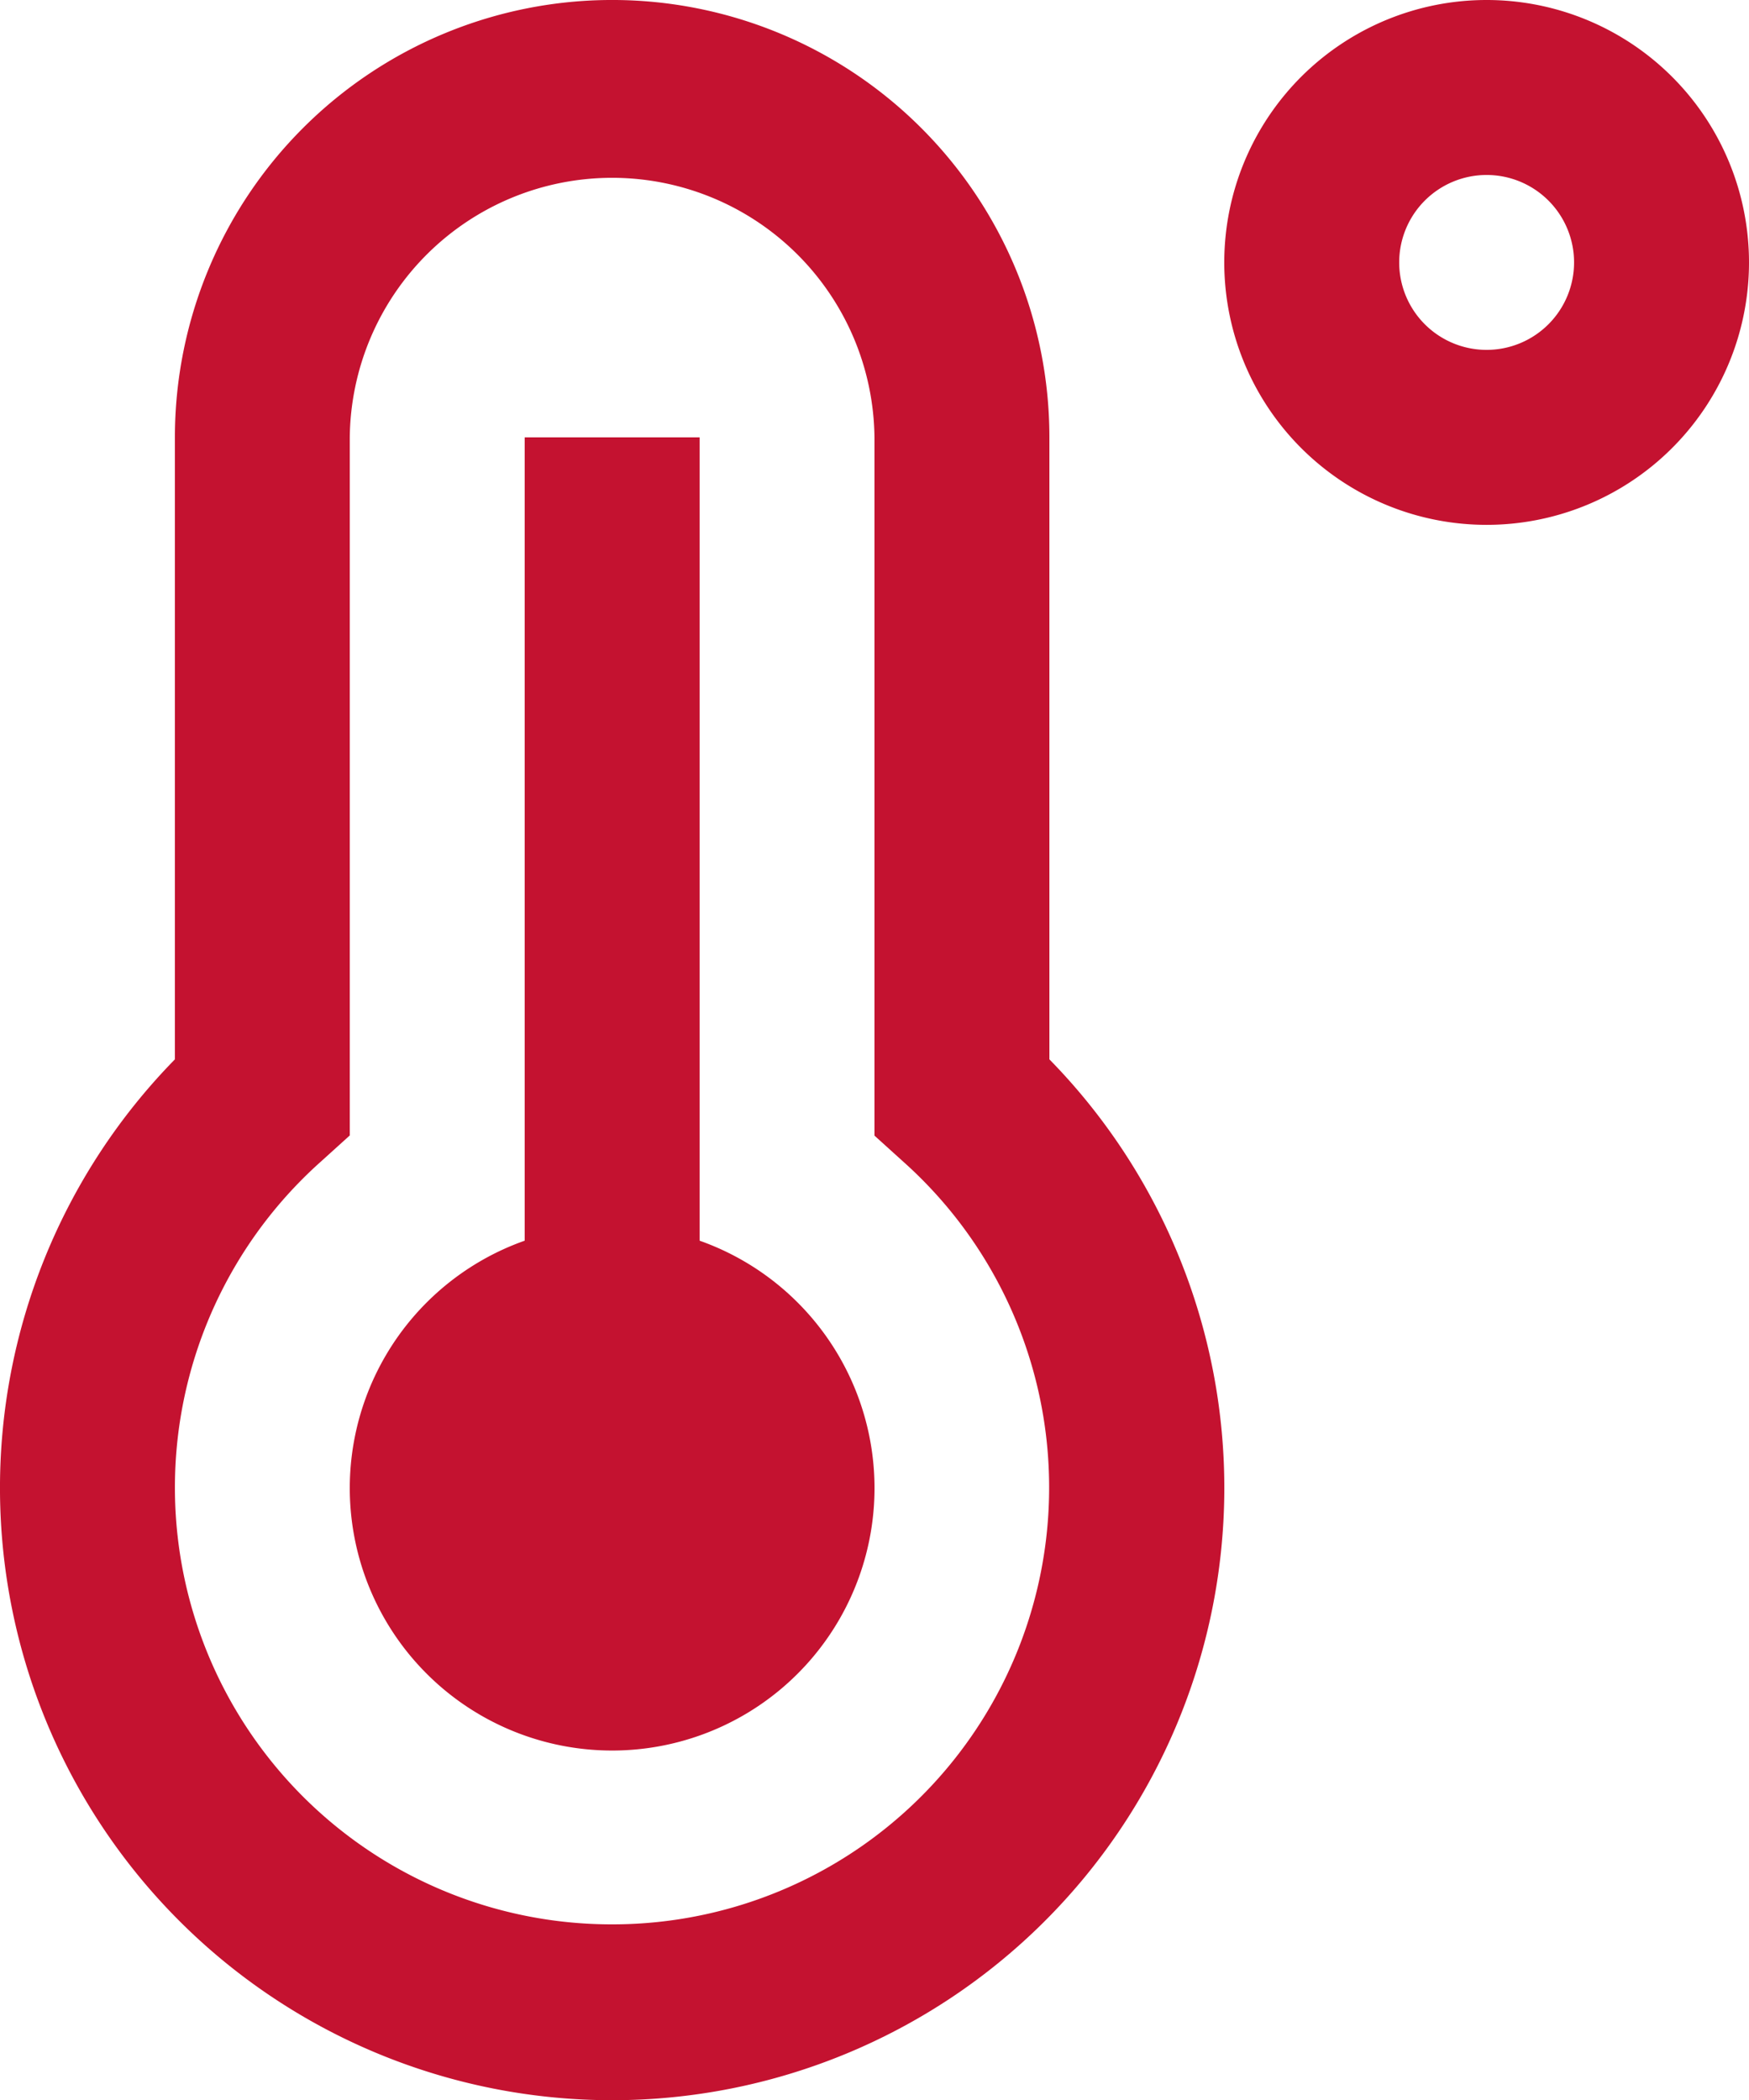 <svg xmlns="http://www.w3.org/2000/svg" width="54.25" height="65.127" viewBox="0 0 54.25 65.127"><path id="temperature-high" d="M25.7,38.474V13.562H20.275V38.474a8.138,8.138,0,1,0,5.425,0ZM36.55,13.562a13.562,13.562,0,1,0-27.125,0V32.851a18.988,18.988,0,1,0,27.125,0ZM22.987,59.675a13.546,13.546,0,0,1-9.038-23.65l.9-.814V13.562a8.138,8.138,0,0,1,16.275,0V35.216l.9.814a13.546,13.546,0,0,1-9.038,23.645ZM50.112,0A8.138,8.138,0,1,0,58.25,8.137,8.138,8.138,0,0,0,50.112,0Zm0,10.85a2.712,2.712,0,1,1,2.712-2.712A2.713,2.713,0,0,1,50.112,10.85Z" transform="translate(-4)" fill="#c41230"></path></svg>